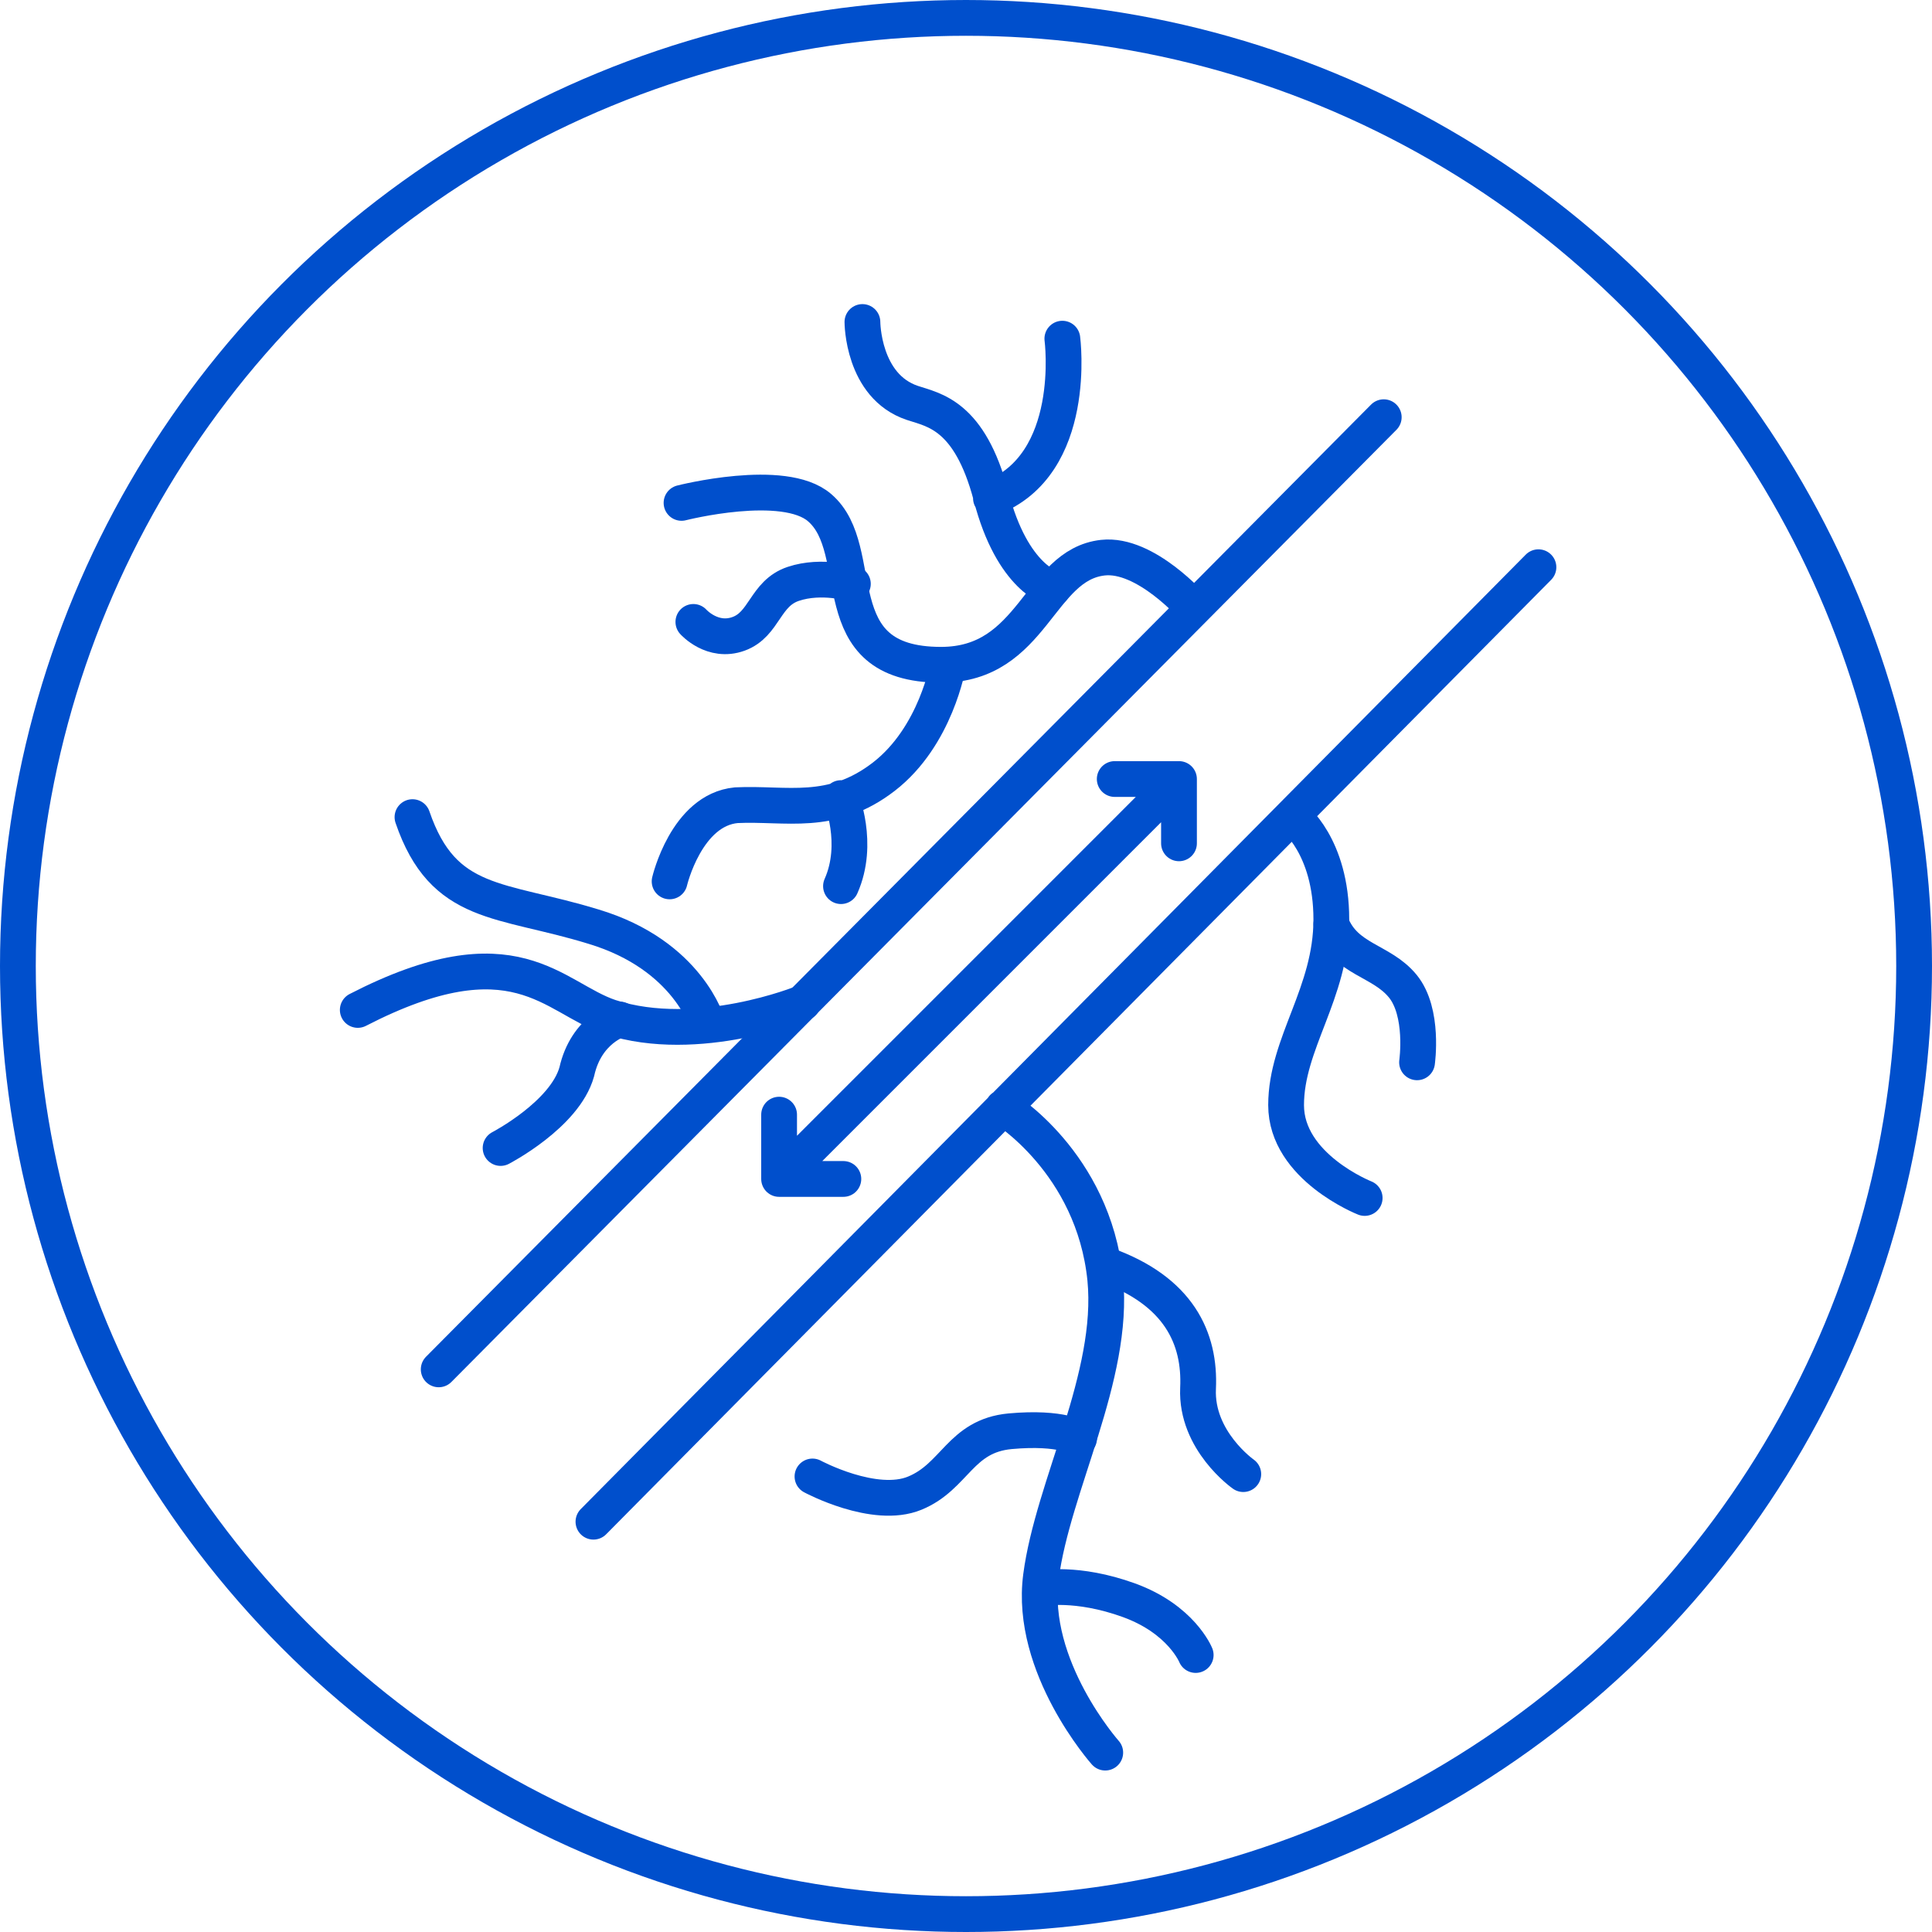 <svg width="54" height="54" fill="none" xmlns="http://www.w3.org/2000/svg"><circle cx="27" cy="27" r="26.5" stroke="#004FCC"/><path d="M30.892 48.986s-2.129-2.395-1.796-4.923c.332-2.529 2.062-5.589 1.796-8.317-.332-3.26-2.86-4.79-2.86-4.79M16.587 42.532L43 15.854m-30.738 22.42l26.414-26.613m-16.9 21.291l11.177-11.178m-9.381 11.178h-1.796v-1.797m9.381-9.381h1.796v1.797" stroke="#004FCC" stroke-miterlimit="10" stroke-linecap="round" stroke-linejoin="round"/><path d="M22.709 41.268s1.73.932 2.86.466c1.132-.466 1.265-1.597 2.662-1.73 1.463-.133 1.93.2 1.93.2m4.589.998s-1.33-.932-1.264-2.395c.066-1.398-.532-2.728-2.595-3.46m2.529 10.911s-.4-.998-1.863-1.53c-1.464-.532-2.462-.333-2.462-.333m-6.654-16.367s-2.927 1.198-5.389.4c-1.596-.533-2.661-2.462-7.052-.2" stroke="#004FCC" stroke-miterlimit="10" stroke-linecap="round" stroke-linejoin="round"/><path d="M13.992 32.087s1.796-.932 2.129-2.13c.266-1.197 1.197-1.463 1.197-1.463m2.462.133s-.533-1.93-3.194-2.728c-2.595-.798-4.192-.532-5.057-3.06m26.614 10.645s-2.196-.865-2.196-2.595c0-1.73 1.264-3.127 1.264-5.19 0-2.062-1.064-2.86-1.064-2.86" stroke="#004FCC" stroke-miterlimit="10" stroke-linecap="round" stroke-linejoin="round"/><path d="M39.607 29.692s.2-1.398-.4-2.13c-.598-.731-1.596-.731-1.995-1.73m-3.859-8.848s-1.33-1.53-2.528-1.397c-1.796.2-1.93 2.994-4.524 2.994-3.393 0-1.996-3.194-3.393-4.392-.998-.864-3.859-.133-3.859-.133" stroke="#004FCC" stroke-miterlimit="10" stroke-linecap="round" stroke-linejoin="round"/><path d="M18.716 24.635s.465-1.996 1.863-2.129c1.397-.067 2.66.333 4.125-.798 1.463-1.131 1.796-3.127 1.796-3.127m-2.994 6.187c.532-1.197 0-2.461 0-2.461m-4.126-4.924s.533.599 1.264.333c.732-.266.732-1.131 1.53-1.397.799-.267 1.664 0 1.664 0m5.59.133s-1.131-.267-1.73-2.595c-.599-2.262-1.597-2.395-2.196-2.595C24.105 10.796 24.105 9 24.105 9m5.588.466s.466 3.526-1.996 4.457" stroke="#004FCC" stroke-miterlimit="10" stroke-linecap="round" stroke-linejoin="round"/></svg>